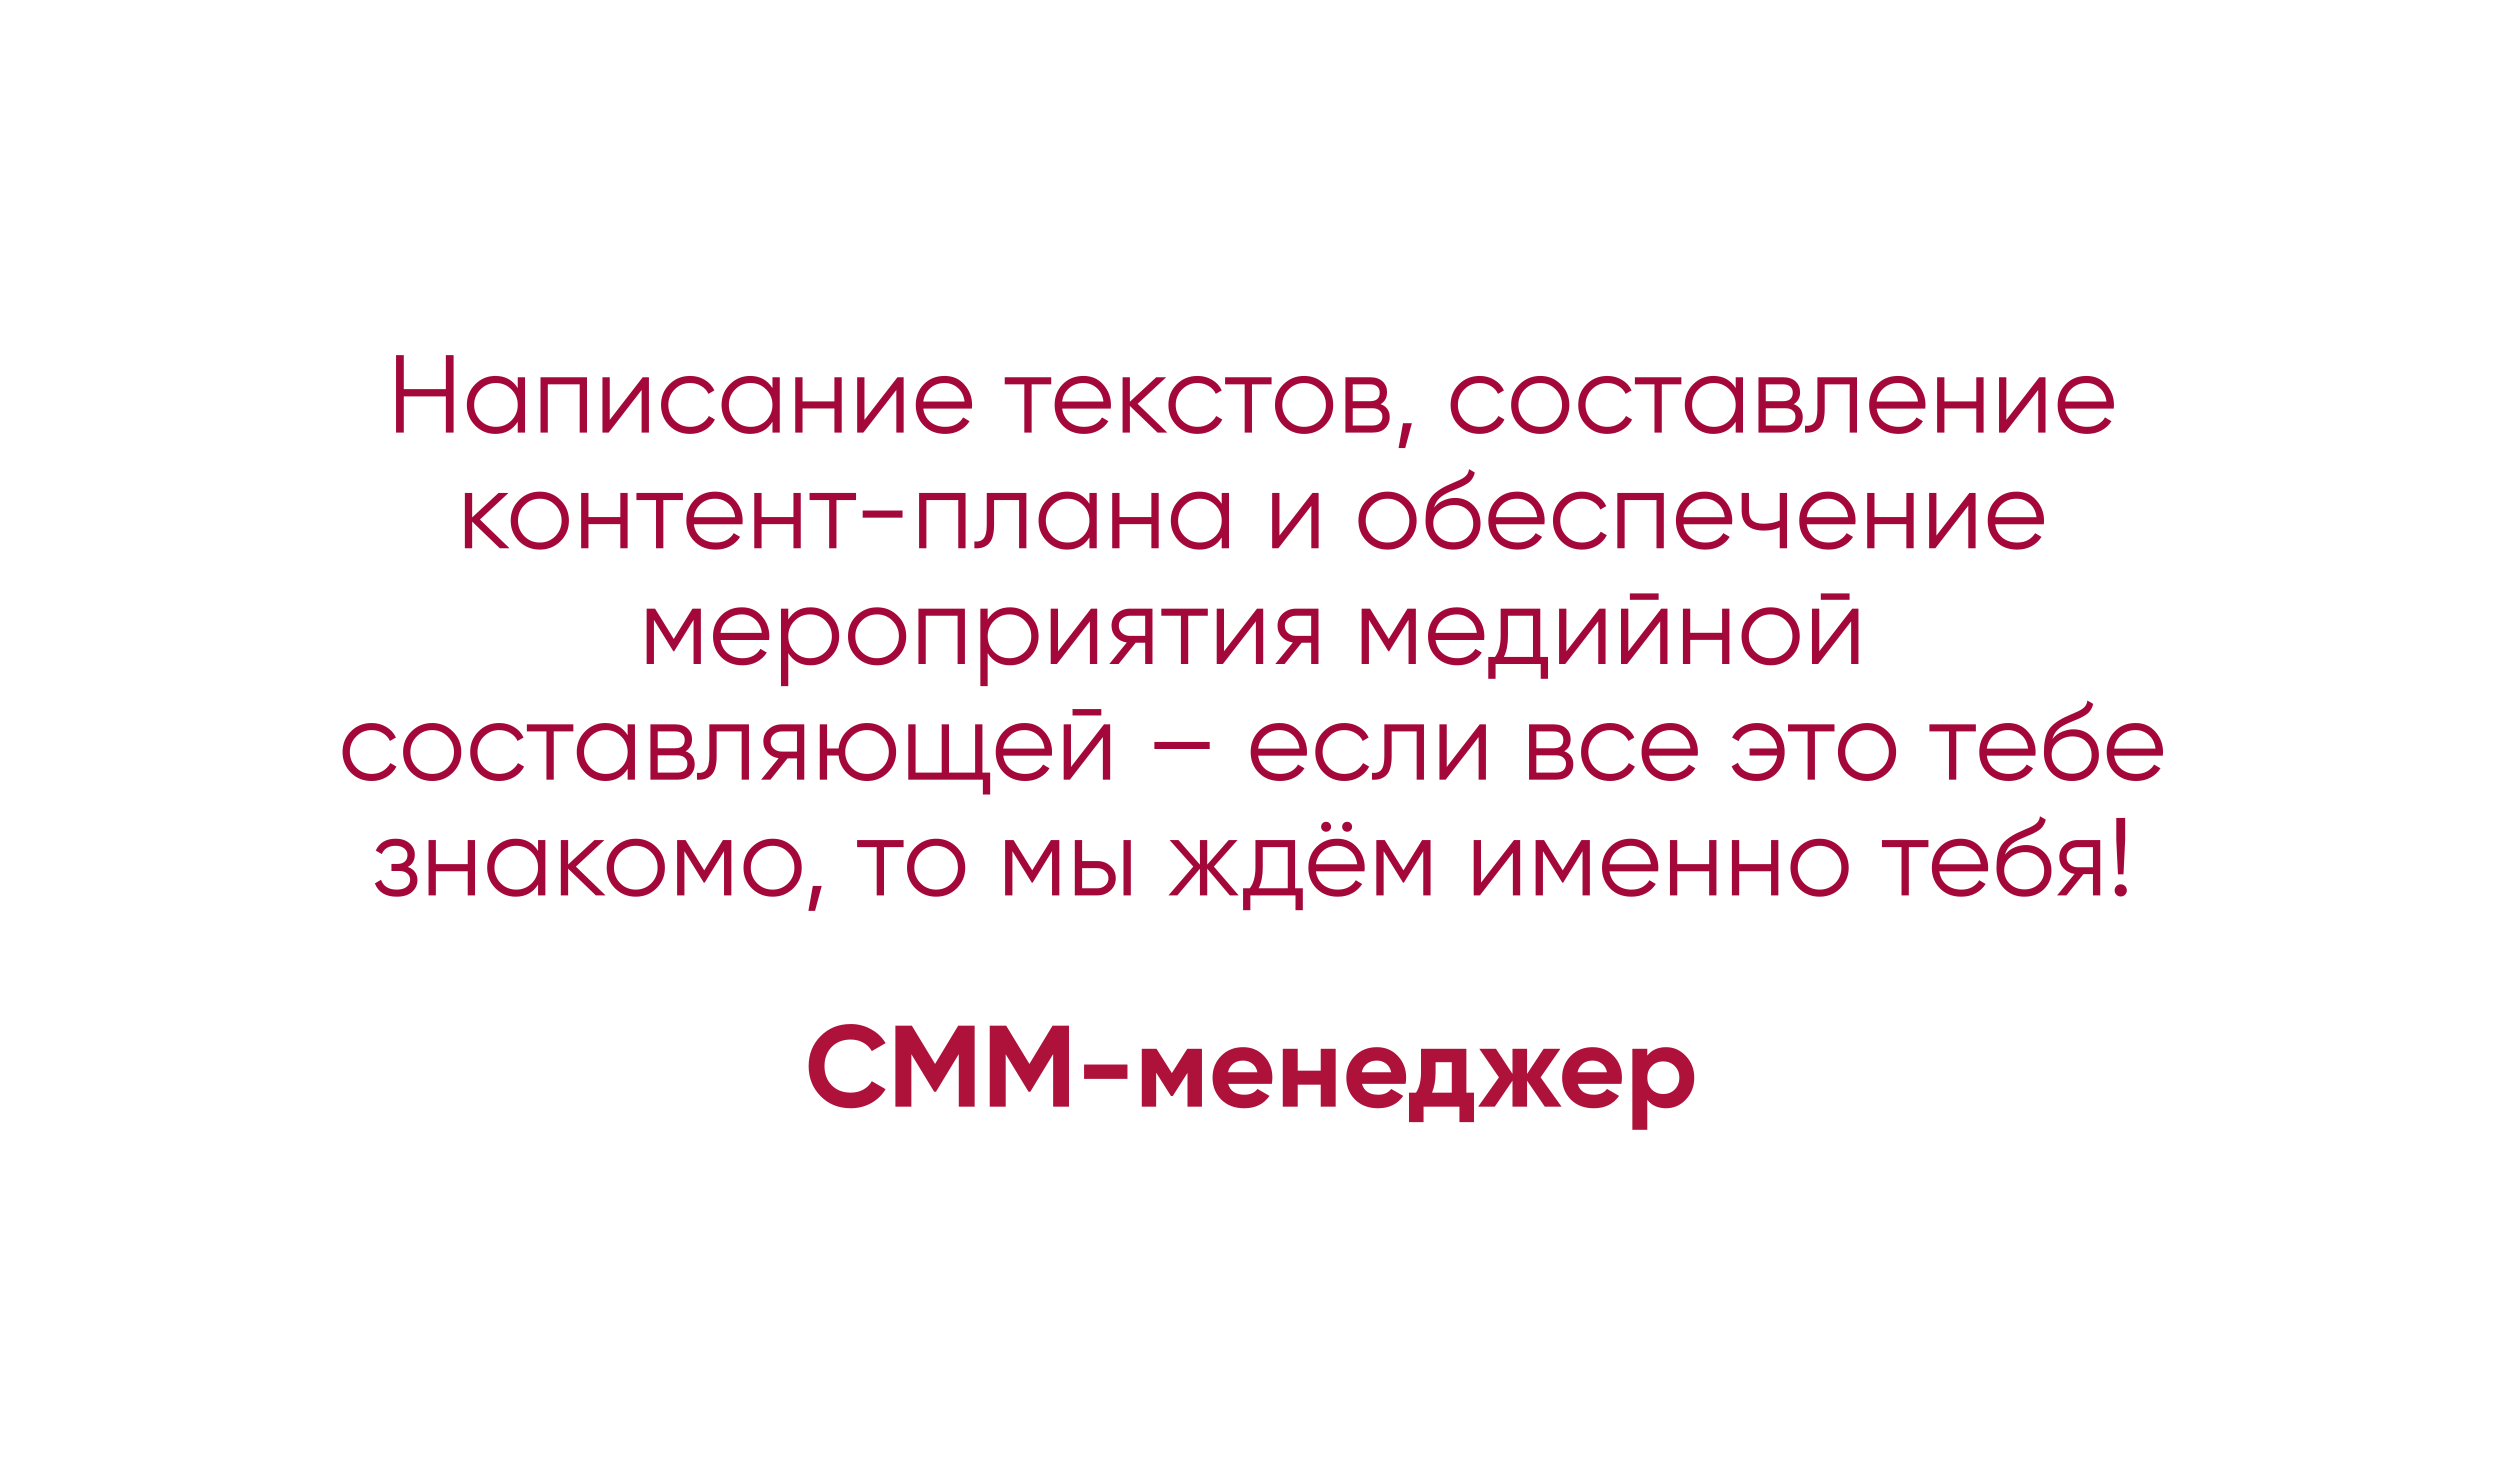 <?xml version="1.0" encoding="UTF-8"?> <svg xmlns="http://www.w3.org/2000/svg" width="497" height="294" viewBox="0 0 497 294" fill="none"><g filter="url(#filter0_dddddd_41_39)"><rect x="42" y="42" width="413" height="210" fill="white"></rect><rect x="42.5" y="42.5" width="412" height="209" stroke="white"></rect></g><path d="M169.131 220.322C166.708 220.322 164.707 219.517 163.128 217.907C161.549 216.297 160.759 214.311 160.759 211.95C160.759 209.573 161.549 207.588 163.128 205.993C164.707 204.383 166.708 203.578 169.131 203.578C170.588 203.578 171.929 203.923 173.156 204.613C174.398 205.288 175.364 206.208 176.054 207.373L173.317 208.96C172.918 208.239 172.351 207.68 171.615 207.281C170.879 206.867 170.051 206.66 169.131 206.66C167.567 206.66 166.302 207.151 165.336 208.132C164.385 209.113 163.91 210.386 163.91 211.95C163.91 213.499 164.385 214.764 165.336 215.745C166.302 216.726 167.567 217.217 169.131 217.217C170.051 217.217 170.879 217.018 171.615 216.619C172.366 216.205 172.934 215.645 173.317 214.94L176.054 216.527C175.364 217.692 174.406 218.62 173.179 219.31C171.952 219.985 170.603 220.322 169.131 220.322ZM193.759 203.9V220H190.608V209.558L186.077 217.033H185.709L181.178 209.581V220H178.004V203.9H181.27L185.893 211.513L190.493 203.9H193.759ZM212.514 203.9V220H209.363V209.558L204.832 217.033H204.464L199.933 209.581V220H196.759V203.9H200.025L204.648 211.513L209.248 203.9H212.514ZM215.514 214.48V211.628H224.139V214.48H215.514ZM238.948 208.5V220H236.073V213.284L233.152 217.884H232.784L229.84 213.238V220H226.988V208.5H229.909L232.968 213.33L236.027 208.5H238.948ZM244.162 215.469C244.561 216.91 245.642 217.631 247.405 217.631C248.54 217.631 249.398 217.248 249.981 216.481L252.373 217.861C251.238 219.502 249.567 220.322 247.359 220.322C245.458 220.322 243.932 219.747 242.782 218.597C241.632 217.447 241.057 215.998 241.057 214.25C241.057 212.517 241.624 211.076 242.759 209.926C243.894 208.761 245.35 208.178 247.129 208.178C248.816 208.178 250.203 208.761 251.292 209.926C252.396 211.091 252.948 212.533 252.948 214.25C252.948 214.633 252.91 215.04 252.833 215.469H244.162ZM244.116 213.169H249.981C249.812 212.387 249.46 211.804 248.923 211.421C248.402 211.038 247.804 210.846 247.129 210.846C246.332 210.846 245.672 211.053 245.151 211.467C244.63 211.866 244.285 212.433 244.116 213.169ZM262.563 208.5H265.53V220H262.563V215.63H257.986V220H255.019V208.5H257.986V212.847H262.563V208.5ZM270.756 215.469C271.154 216.91 272.235 217.631 273.999 217.631C275.133 217.631 275.992 217.248 276.575 216.481L278.967 217.861C277.832 219.502 276.161 220.322 273.953 220.322C272.051 220.322 270.526 219.747 269.376 218.597C268.226 217.447 267.651 215.998 267.651 214.25C267.651 212.517 268.218 211.076 269.353 209.926C270.487 208.761 271.944 208.178 273.723 208.178C275.409 208.178 276.797 208.761 277.886 209.926C278.99 211.091 279.542 212.533 279.542 214.25C279.542 214.633 279.503 215.04 279.427 215.469H270.756ZM270.71 213.169H276.575C276.406 212.387 276.053 211.804 275.517 211.421C274.995 211.038 274.397 210.846 273.723 210.846C272.925 210.846 272.266 211.053 271.745 211.467C271.223 211.866 270.878 212.433 270.71 213.169ZM291.514 217.217H293.032V223.082H290.134V220H283.004V223.082H280.106V217.217H281.509C282.168 216.236 282.498 214.879 282.498 213.146V208.5H291.514V217.217ZM284.683 217.217H288.616V211.168H285.396V213.146C285.396 214.771 285.158 216.128 284.683 217.217ZM310.435 220H307.1L303.581 214.848V220H300.683V214.848L297.164 220H293.852L297.992 214.181L294.082 208.5H297.394L300.683 213.491V208.5H303.581V213.491L306.87 208.5H310.205L306.272 214.181L310.435 220ZM313.656 215.469C314.055 216.91 315.136 217.631 316.899 217.631C318.034 217.631 318.892 217.248 319.475 216.481L321.867 217.861C320.732 219.502 319.061 220.322 316.853 220.322C314.952 220.322 313.426 219.747 312.276 218.597C311.126 217.447 310.551 215.998 310.551 214.25C310.551 212.517 311.118 211.076 312.253 209.926C313.388 208.761 314.844 208.178 316.623 208.178C318.31 208.178 319.697 208.761 320.786 209.926C321.89 211.091 322.442 212.533 322.442 214.25C322.442 214.633 322.404 215.04 322.327 215.469H313.656ZM313.61 213.169H319.475C319.306 212.387 318.954 211.804 318.417 211.421C317.896 211.038 317.298 210.846 316.623 210.846C315.826 210.846 315.166 211.053 314.645 211.467C314.124 211.866 313.779 212.433 313.61 213.169ZM331.206 208.178C332.755 208.178 334.074 208.768 335.162 209.949C336.266 211.114 336.818 212.548 336.818 214.25C336.818 215.952 336.266 217.393 335.162 218.574C334.074 219.739 332.755 220.322 331.206 220.322C329.596 220.322 328.354 219.762 327.48 218.643V224.6H324.513V208.5H327.48V209.857C328.354 208.738 329.596 208.178 331.206 208.178ZM328.377 216.596C328.975 217.194 329.734 217.493 330.654 217.493C331.574 217.493 332.333 217.194 332.931 216.596C333.545 215.983 333.851 215.201 333.851 214.25C333.851 213.299 333.545 212.525 332.931 211.927C332.333 211.314 331.574 211.007 330.654 211.007C329.734 211.007 328.975 211.314 328.377 211.927C327.779 212.525 327.48 213.299 327.48 214.25C327.48 215.201 327.779 215.983 328.377 216.596Z" fill="#AE1139"></path><path d="M88.635 70.6H90.175V86H88.635V78.806H80.275V86H78.735V70.6H80.275V77.354H88.635V70.6ZM102.928 75H104.38V86H102.928V83.844C101.916 85.457 100.434 86.264 98.484 86.264C96.914 86.264 95.572 85.707 94.458 84.592C93.358 83.477 92.808 82.113 92.808 80.5C92.808 78.887 93.358 77.523 94.458 76.408C95.572 75.293 96.914 74.736 98.484 74.736C100.434 74.736 101.916 75.543 102.928 77.156V75ZM95.514 83.602C96.35 84.438 97.376 84.856 98.594 84.856C99.811 84.856 100.838 84.438 101.674 83.602C102.51 82.751 102.928 81.717 102.928 80.5C102.928 79.283 102.51 78.256 101.674 77.42C100.838 76.569 99.811 76.144 98.594 76.144C97.376 76.144 96.35 76.569 95.514 77.42C94.678 78.256 94.26 79.283 94.26 80.5C94.26 81.717 94.678 82.751 95.514 83.602ZM116.694 75V86H115.242V76.408H108.906V86H107.454V75H116.694ZM127.773 75H129.005V86H127.553V77.53L120.997 86H119.765V75H121.217V83.47L127.773 75ZM137.201 86.264C135.544 86.264 134.165 85.714 133.065 84.614C131.965 83.499 131.415 82.128 131.415 80.5C131.415 78.872 131.965 77.508 133.065 76.408C134.165 75.293 135.544 74.736 137.201 74.736C138.286 74.736 139.262 75 140.127 75.528C140.992 76.041 141.623 76.738 142.019 77.618L140.831 78.3C140.538 77.64 140.061 77.119 139.401 76.738C138.756 76.342 138.022 76.144 137.201 76.144C135.984 76.144 134.957 76.569 134.121 77.42C133.285 78.256 132.867 79.283 132.867 80.5C132.867 81.717 133.285 82.751 134.121 83.602C134.957 84.438 135.984 84.856 137.201 84.856C138.022 84.856 138.756 84.665 139.401 84.284C140.046 83.888 140.552 83.36 140.919 82.7L142.129 83.404C141.674 84.284 141.007 84.981 140.127 85.494C139.247 86.007 138.272 86.264 137.201 86.264ZM153.566 75H155.018V86H153.566V83.844C152.554 85.457 151.073 86.264 149.122 86.264C147.553 86.264 146.211 85.707 145.096 84.592C143.996 83.477 143.446 82.113 143.446 80.5C143.446 78.887 143.996 77.523 145.096 76.408C146.211 75.293 147.553 74.736 149.122 74.736C151.073 74.736 152.554 75.543 153.566 77.156V75ZM146.152 83.602C146.988 84.438 148.015 84.856 149.232 84.856C150.45 84.856 151.476 84.438 152.312 83.602C153.148 82.751 153.566 81.717 153.566 80.5C153.566 79.283 153.148 78.256 152.312 77.42C151.476 76.569 150.45 76.144 149.232 76.144C148.015 76.144 146.988 76.569 146.152 77.42C145.316 78.256 144.898 79.283 144.898 80.5C144.898 81.717 145.316 82.751 146.152 83.602ZM165.881 75H167.333V86H165.881V81.204H159.545V86H158.093V75H159.545V79.796H165.881V75ZM178.411 75H179.643V86H178.191V77.53L171.635 86H170.403V75H171.855V83.47L178.411 75ZM187.796 74.736C189.424 74.736 190.736 75.315 191.734 76.474C192.746 77.618 193.252 78.975 193.252 80.544C193.252 80.705 193.237 80.933 193.208 81.226H183.55C183.696 82.341 184.166 83.228 184.958 83.888C185.764 84.533 186.754 84.856 187.928 84.856C188.764 84.856 189.482 84.687 190.084 84.35C190.7 83.998 191.162 83.543 191.47 82.986L192.746 83.734C192.262 84.511 191.602 85.127 190.766 85.582C189.93 86.037 188.976 86.264 187.906 86.264C186.175 86.264 184.767 85.721 183.682 84.636C182.596 83.551 182.054 82.172 182.054 80.5C182.054 78.857 182.589 77.486 183.66 76.386C184.73 75.286 186.109 74.736 187.796 74.736ZM187.796 76.144C186.652 76.144 185.691 76.489 184.914 77.178C184.151 77.853 183.696 78.733 183.55 79.818H191.756C191.609 78.659 191.162 77.757 190.414 77.112C189.666 76.467 188.793 76.144 187.796 76.144ZM208.981 75V76.408H205.087V86H203.635V76.408H199.741V75H208.981ZM215.403 74.736C217.031 74.736 218.344 75.315 219.341 76.474C220.353 77.618 220.859 78.975 220.859 80.544C220.859 80.705 220.845 80.933 220.815 81.226H211.157C211.304 82.341 211.773 83.228 212.565 83.888C213.372 84.533 214.362 84.856 215.535 84.856C216.371 84.856 217.09 84.687 217.691 84.35C218.307 83.998 218.769 83.543 219.077 82.986L220.353 83.734C219.869 84.511 219.209 85.127 218.373 85.582C217.537 86.037 216.584 86.264 215.513 86.264C213.783 86.264 212.375 85.721 211.289 84.636C210.204 83.551 209.661 82.172 209.661 80.5C209.661 78.857 210.197 77.486 211.267 76.386C212.338 75.286 213.717 74.736 215.403 74.736ZM215.403 76.144C214.259 76.144 213.299 76.489 212.521 77.178C211.759 77.853 211.304 78.733 211.157 79.818H219.363C219.217 78.659 218.769 77.757 218.021 77.112C217.273 76.467 216.401 76.144 215.403 76.144ZM232.057 86H230.121L224.621 80.698V86H223.169V75H224.621V79.862L229.857 75H231.837L226.161 80.28L232.057 86ZM238.07 86.264C236.413 86.264 235.034 85.714 233.934 84.614C232.834 83.499 232.284 82.128 232.284 80.5C232.284 78.872 232.834 77.508 233.934 76.408C235.034 75.293 236.413 74.736 238.07 74.736C239.156 74.736 240.131 75 240.996 75.528C241.862 76.041 242.492 76.738 242.888 77.618L241.7 78.3C241.407 77.64 240.93 77.119 240.27 76.738C239.625 76.342 238.892 76.144 238.07 76.144C236.853 76.144 235.826 76.569 234.99 77.42C234.154 78.256 233.736 79.283 233.736 80.5C233.736 81.717 234.154 82.751 234.99 83.602C235.826 84.438 236.853 84.856 238.07 84.856C238.892 84.856 239.625 84.665 240.27 84.284C240.916 83.888 241.422 83.36 241.788 82.7L242.998 83.404C242.544 84.284 241.876 84.981 240.996 85.494C240.116 86.007 239.141 86.264 238.07 86.264ZM252.788 75V76.408H248.894V86H247.442V76.408H243.548V75H252.788ZM263.346 84.614C262.231 85.714 260.867 86.264 259.254 86.264C257.641 86.264 256.269 85.714 255.14 84.614C254.025 83.499 253.468 82.128 253.468 80.5C253.468 78.872 254.025 77.508 255.14 76.408C256.269 75.293 257.641 74.736 259.254 74.736C260.867 74.736 262.231 75.293 263.346 76.408C264.475 77.508 265.04 78.872 265.04 80.5C265.04 82.128 264.475 83.499 263.346 84.614ZM256.174 83.602C257.01 84.438 258.037 84.856 259.254 84.856C260.471 84.856 261.498 84.438 262.334 83.602C263.17 82.751 263.588 81.717 263.588 80.5C263.588 79.283 263.17 78.256 262.334 77.42C261.498 76.569 260.471 76.144 259.254 76.144C258.037 76.144 257.01 76.569 256.174 77.42C255.338 78.256 254.92 79.283 254.92 80.5C254.92 81.717 255.338 82.751 256.174 83.602ZM274.466 80.346C275.668 80.786 276.27 81.644 276.27 82.92C276.27 83.815 275.969 84.555 275.368 85.142C274.781 85.714 273.93 86 272.816 86H267.47V75H272.376C273.446 75 274.275 75.279 274.862 75.836C275.448 76.379 275.742 77.083 275.742 77.948C275.742 79.048 275.316 79.847 274.466 80.346ZM272.376 76.408H268.922V79.752H272.376C273.652 79.752 274.29 79.18 274.29 78.036C274.29 77.523 274.121 77.127 273.784 76.848C273.461 76.555 272.992 76.408 272.376 76.408ZM272.816 84.592C273.461 84.592 273.952 84.438 274.29 84.13C274.642 83.822 274.818 83.389 274.818 82.832C274.818 82.319 274.642 81.915 274.29 81.622C273.952 81.314 273.461 81.16 272.816 81.16H268.922V84.592H272.816ZM280.675 84.13L279.355 89.08H278.035L278.915 84.13H280.675ZM294.166 86.264C292.509 86.264 291.13 85.714 290.03 84.614C288.93 83.499 288.38 82.128 288.38 80.5C288.38 78.872 288.93 77.508 290.03 76.408C291.13 75.293 292.509 74.736 294.166 74.736C295.251 74.736 296.227 75 297.092 75.528C297.957 76.041 298.588 76.738 298.984 77.618L297.796 78.3C297.503 77.64 297.026 77.119 296.366 76.738C295.721 76.342 294.987 76.144 294.166 76.144C292.949 76.144 291.922 76.569 291.086 77.42C290.25 78.256 289.832 79.283 289.832 80.5C289.832 81.717 290.25 82.751 291.086 83.602C291.922 84.438 292.949 84.856 294.166 84.856C294.987 84.856 295.721 84.665 296.366 84.284C297.011 83.888 297.517 83.36 297.884 82.7L299.094 83.404C298.639 84.284 297.972 84.981 297.092 85.494C296.212 86.007 295.237 86.264 294.166 86.264ZM310.289 84.614C309.175 85.714 307.811 86.264 306.197 86.264C304.584 86.264 303.213 85.714 302.083 84.614C300.969 83.499 300.411 82.128 300.411 80.5C300.411 78.872 300.969 77.508 302.083 76.408C303.213 75.293 304.584 74.736 306.197 74.736C307.811 74.736 309.175 75.293 310.289 76.408C311.419 77.508 311.983 78.872 311.983 80.5C311.983 82.128 311.419 83.499 310.289 84.614ZM303.117 83.602C303.953 84.438 304.98 84.856 306.197 84.856C307.415 84.856 308.441 84.438 309.277 83.602C310.113 82.751 310.531 81.717 310.531 80.5C310.531 79.283 310.113 78.256 309.277 77.42C308.441 76.569 307.415 76.144 306.197 76.144C304.98 76.144 303.953 76.569 303.117 77.42C302.281 78.256 301.863 79.283 301.863 80.5C301.863 81.717 302.281 82.751 303.117 83.602ZM319.539 86.264C317.882 86.264 316.503 85.714 315.403 84.614C314.303 83.499 313.753 82.128 313.753 80.5C313.753 78.872 314.303 77.508 315.403 76.408C316.503 75.293 317.882 74.736 319.539 74.736C320.624 74.736 321.6 75 322.465 75.528C323.33 76.041 323.961 76.738 324.357 77.618L323.169 78.3C322.876 77.64 322.399 77.119 321.739 76.738C321.094 76.342 320.36 76.144 319.539 76.144C318.322 76.144 317.295 76.569 316.459 77.42C315.623 78.256 315.205 79.283 315.205 80.5C315.205 81.717 315.623 82.751 316.459 83.602C317.295 84.438 318.322 84.856 319.539 84.856C320.36 84.856 321.094 84.665 321.739 84.284C322.384 83.888 322.89 83.36 323.257 82.7L324.467 83.404C324.012 84.284 323.345 84.981 322.465 85.494C321.585 86.007 320.61 86.264 319.539 86.264ZM334.257 75V76.408H330.363V86H328.911V76.408H325.017V75H334.257ZM345.057 75H346.509V86H345.057V83.844C344.045 85.457 342.563 86.264 340.613 86.264C339.043 86.264 337.701 85.707 336.587 84.592C335.487 83.477 334.937 82.113 334.937 80.5C334.937 78.887 335.487 77.523 336.587 76.408C337.701 75.293 339.043 74.736 340.613 74.736C342.563 74.736 344.045 75.543 345.057 77.156V75ZM337.643 83.602C338.479 84.438 339.505 84.856 340.723 84.856C341.94 84.856 342.967 84.438 343.803 83.602C344.639 82.751 345.057 81.717 345.057 80.5C345.057 79.283 344.639 78.256 343.803 77.42C342.967 76.569 341.94 76.144 340.723 76.144C339.505 76.144 338.479 76.569 337.643 77.42C336.807 78.256 336.389 79.283 336.389 80.5C336.389 81.717 336.807 82.751 337.643 83.602ZM356.579 80.346C357.782 80.786 358.383 81.644 358.383 82.92C358.383 83.815 358.082 84.555 357.481 85.142C356.894 85.714 356.044 86 354.929 86H349.583V75H354.489C355.56 75 356.388 75.279 356.975 75.836C357.562 76.379 357.855 77.083 357.855 77.948C357.855 79.048 357.43 79.847 356.579 80.346ZM354.489 76.408H351.035V79.752H354.489C355.765 79.752 356.403 79.18 356.403 78.036C356.403 77.523 356.234 77.127 355.897 76.848C355.574 76.555 355.105 76.408 354.489 76.408ZM354.929 84.592C355.574 84.592 356.066 84.438 356.403 84.13C356.755 83.822 356.931 83.389 356.931 82.832C356.931 82.319 356.755 81.915 356.403 81.622C356.066 81.314 355.574 81.16 354.929 81.16H351.035V84.592H354.929ZM369.173 75V86H367.721V76.408H362.749V81.314C362.749 83.147 362.397 84.409 361.693 85.098C361.004 85.787 360.051 86.088 358.833 86V84.636C359.669 84.724 360.285 84.526 360.681 84.042C361.092 83.558 361.297 82.649 361.297 81.314V75H369.173ZM377.331 74.736C378.959 74.736 380.272 75.315 381.269 76.474C382.281 77.618 382.787 78.975 382.787 80.544C382.787 80.705 382.772 80.933 382.743 81.226H373.085C373.232 82.341 373.701 83.228 374.493 83.888C375.3 84.533 376.29 84.856 377.463 84.856C378.299 84.856 379.018 84.687 379.619 84.35C380.235 83.998 380.697 83.543 381.005 82.986L382.281 83.734C381.797 84.511 381.137 85.127 380.301 85.582C379.465 86.037 378.512 86.264 377.441 86.264C375.71 86.264 374.302 85.721 373.217 84.636C372.132 83.551 371.589 82.172 371.589 80.5C371.589 78.857 372.124 77.486 373.195 76.386C374.266 75.286 375.644 74.736 377.331 74.736ZM377.331 76.144C376.187 76.144 375.226 76.489 374.449 77.178C373.686 77.853 373.232 78.733 373.085 79.818H381.291C381.144 78.659 380.697 77.757 379.949 77.112C379.201 76.467 378.328 76.144 377.331 76.144ZM392.885 75H394.337V86H392.885V81.204H386.549V86H385.097V75H386.549V79.796H392.885V75ZM405.415 75H406.647V86H405.195V77.53L398.639 86H397.407V75H398.859V83.47L405.415 75ZM414.8 74.736C416.428 74.736 417.74 75.315 418.738 76.474C419.75 77.618 420.256 78.975 420.256 80.544C420.256 80.705 420.241 80.933 420.212 81.226H410.554C410.7 82.341 411.17 83.228 411.962 83.888C412.768 84.533 413.758 84.856 414.932 84.856C415.768 84.856 416.486 84.687 417.088 84.35C417.704 83.998 418.166 83.543 418.474 82.986L419.75 83.734C419.266 84.511 418.606 85.127 417.77 85.582C416.934 86.037 415.98 86.264 414.91 86.264C413.179 86.264 411.771 85.721 410.686 84.636C409.6 83.551 409.058 82.172 409.058 80.5C409.058 78.857 409.593 77.486 410.664 76.386C411.734 75.286 413.113 74.736 414.8 74.736ZM414.8 76.144C413.656 76.144 412.695 76.489 411.918 77.178C411.155 77.853 410.7 78.733 410.554 79.818H418.76C418.613 78.659 418.166 77.757 417.418 77.112C416.67 76.467 415.797 76.144 414.8 76.144ZM101.303 109H99.367L93.867 103.698V109H92.415V98H93.867V102.862L99.103 98H101.083L95.407 103.28L101.303 109ZM111.408 107.614C110.294 108.714 108.93 109.264 107.316 109.264C105.703 109.264 104.332 108.714 103.202 107.614C102.088 106.499 101.53 105.128 101.53 103.5C101.53 101.872 102.088 100.508 103.202 99.408C104.332 98.293 105.703 97.736 107.316 97.736C108.93 97.736 110.294 98.293 111.408 99.408C112.538 100.508 113.102 101.872 113.102 103.5C113.102 105.128 112.538 106.499 111.408 107.614ZM104.236 106.602C105.072 107.438 106.099 107.856 107.316 107.856C108.534 107.856 109.56 107.438 110.396 106.602C111.232 105.751 111.65 104.717 111.65 103.5C111.65 102.283 111.232 101.256 110.396 100.42C109.56 99.569 108.534 99.144 107.316 99.144C106.099 99.144 105.072 99.569 104.236 100.42C103.4 101.256 102.982 102.283 102.982 103.5C102.982 104.717 103.4 105.751 104.236 106.602ZM123.32 98H124.772V109H123.32V104.204H116.984V109H115.532V98H116.984V102.796H123.32V98ZM135.763 98V99.408H131.869V109H130.417V99.408H126.523V98H135.763ZM142.185 97.736C143.813 97.736 145.125 98.315 146.123 99.474C147.135 100.618 147.641 101.975 147.641 103.544C147.641 103.705 147.626 103.933 147.597 104.226H137.939C138.085 105.341 138.555 106.228 139.347 106.888C140.153 107.533 141.143 107.856 142.317 107.856C143.153 107.856 143.871 107.687 144.473 107.35C145.089 106.998 145.551 106.543 145.859 105.986L147.135 106.734C146.651 107.511 145.991 108.127 145.155 108.582C144.319 109.037 143.365 109.264 142.295 109.264C140.564 109.264 139.156 108.721 138.071 107.636C136.985 106.551 136.443 105.172 136.443 103.5C136.443 101.857 136.978 100.486 138.049 99.386C139.119 98.286 140.498 97.736 142.185 97.736ZM142.185 99.144C141.041 99.144 140.08 99.489 139.303 100.178C138.54 100.853 138.085 101.733 137.939 102.818H146.145C145.998 101.659 145.551 100.757 144.803 100.112C144.055 99.467 143.182 99.144 142.185 99.144ZM157.738 98H159.19V109H157.738V104.204H151.402V109H149.95V98H151.402V102.796H157.738V98ZM170.181 98V99.408H166.287V109H164.835V99.408H160.941V98H170.181ZM171.504 102.906V101.498H179.424V102.906H171.504ZM191.954 98V109H190.502V99.408H184.166V109H182.714V98H191.954ZM204.044 98V109H202.592V99.408H197.62V104.314C197.62 106.147 197.268 107.409 196.564 108.098C195.875 108.787 194.922 109.088 193.704 109V107.636C194.54 107.724 195.156 107.526 195.552 107.042C195.963 106.558 196.168 105.649 196.168 104.314V98H204.044ZM216.58 98H218.032V109H216.58V106.844C215.568 108.457 214.087 109.264 212.136 109.264C210.567 109.264 209.225 108.707 208.11 107.592C207.01 106.477 206.46 105.113 206.46 103.5C206.46 101.887 207.01 100.523 208.11 99.408C209.225 98.293 210.567 97.736 212.136 97.736C214.087 97.736 215.568 98.543 216.58 100.156V98ZM209.166 106.602C210.002 107.438 211.029 107.856 212.246 107.856C213.463 107.856 214.49 107.438 215.326 106.602C216.162 105.751 216.58 104.717 216.58 103.5C216.58 102.283 216.162 101.256 215.326 100.42C214.49 99.569 213.463 99.144 212.246 99.144C211.029 99.144 210.002 99.569 209.166 100.42C208.33 101.256 207.912 102.283 207.912 103.5C207.912 104.717 208.33 105.751 209.166 106.602ZM228.894 98H230.346V109H228.894V104.204H222.558V109H221.106V98H222.558V102.796H228.894V98ZM242.877 98H244.329V109H242.877V106.844C241.865 108.457 240.384 109.264 238.433 109.264C236.864 109.264 235.522 108.707 234.407 107.592C233.307 106.477 232.757 105.113 232.757 103.5C232.757 101.887 233.307 100.523 234.407 99.408C235.522 98.293 236.864 97.736 238.433 97.736C240.384 97.736 241.865 98.543 242.877 100.156V98ZM235.463 106.602C236.299 107.438 237.326 107.856 238.543 107.856C239.76 107.856 240.787 107.438 241.623 106.602C242.459 105.751 242.877 104.717 242.877 103.5C242.877 102.283 242.459 101.256 241.623 100.42C240.787 99.569 239.76 99.144 238.543 99.144C237.326 99.144 236.299 99.569 235.463 100.42C234.627 101.256 234.209 102.283 234.209 103.5C234.209 104.717 234.627 105.751 235.463 106.602ZM260.911 98H262.143V109H260.691V100.53L254.135 109H252.903V98H254.355V106.47L260.911 98ZM279.932 107.614C278.817 108.714 277.453 109.264 275.84 109.264C274.226 109.264 272.855 108.714 271.726 107.614C270.611 106.499 270.054 105.128 270.054 103.5C270.054 101.872 270.611 100.508 271.726 99.408C272.855 98.293 274.226 97.736 275.84 97.736C277.453 97.736 278.817 98.293 279.932 99.408C281.061 100.508 281.626 101.872 281.626 103.5C281.626 105.128 281.061 106.499 279.932 107.614ZM272.76 106.602C273.596 107.438 274.622 107.856 275.84 107.856C277.057 107.856 278.084 107.438 278.92 106.602C279.756 105.751 280.174 104.717 280.174 103.5C280.174 102.283 279.756 101.256 278.92 100.42C278.084 99.569 277.057 99.144 275.84 99.144C274.622 99.144 273.596 99.569 272.76 100.42C271.924 101.256 271.506 102.283 271.506 103.5C271.506 104.717 271.924 105.751 272.76 106.602ZM288.94 109.264C287.356 109.264 286.036 108.743 284.98 107.702C283.924 106.646 283.396 105.282 283.396 103.61C283.396 101.733 283.674 100.295 284.232 99.298C284.789 98.286 285.918 97.369 287.62 96.548C287.942 96.387 288.368 96.196 288.896 95.976C289.438 95.756 289.842 95.58 290.106 95.448C290.384 95.316 290.685 95.147 291.008 94.942C291.33 94.722 291.572 94.48 291.734 94.216C291.895 93.952 291.998 93.637 292.042 93.27L293.186 93.93C293.127 94.282 293.01 94.612 292.834 94.92C292.658 95.228 292.474 95.477 292.284 95.668C292.108 95.859 291.822 96.071 291.426 96.306C291.044 96.526 290.744 96.687 290.524 96.79C290.318 96.878 289.952 97.032 289.424 97.252C288.91 97.472 288.566 97.619 288.39 97.692C287.363 98.132 286.608 98.594 286.124 99.078C285.64 99.547 285.295 100.163 285.09 100.926C285.588 100.266 286.219 99.782 286.982 99.474C287.759 99.151 288.514 98.99 289.248 98.99C290.714 98.99 291.924 99.474 292.878 100.442C293.846 101.395 294.33 102.62 294.33 104.116C294.33 105.597 293.816 106.829 292.79 107.812C291.778 108.78 290.494 109.264 288.94 109.264ZM288.94 107.812C290.084 107.812 291.022 107.467 291.756 106.778C292.504 106.074 292.878 105.187 292.878 104.116C292.878 103.031 292.526 102.143 291.822 101.454C291.132 100.75 290.208 100.398 289.05 100.398C288.008 100.398 287.062 100.728 286.212 101.388C285.361 102.033 284.936 102.899 284.936 103.984C284.936 105.099 285.317 106.015 286.08 106.734C286.857 107.453 287.81 107.812 288.94 107.812ZM301.62 97.736C303.248 97.736 304.561 98.315 305.558 99.474C306.57 100.618 307.076 101.975 307.076 103.544C307.076 103.705 307.061 103.933 307.032 104.226H297.374C297.521 105.341 297.99 106.228 298.782 106.888C299.589 107.533 300.579 107.856 301.752 107.856C302.588 107.856 303.307 107.687 303.908 107.35C304.524 106.998 304.986 106.543 305.294 105.986L306.57 106.734C306.086 107.511 305.426 108.127 304.59 108.582C303.754 109.037 302.801 109.264 301.73 109.264C299.999 109.264 298.591 108.721 297.506 107.636C296.421 106.551 295.878 105.172 295.878 103.5C295.878 101.857 296.413 100.486 297.484 99.386C298.555 98.286 299.933 97.736 301.62 97.736ZM301.62 99.144C300.476 99.144 299.515 99.489 298.738 100.178C297.975 100.853 297.521 101.733 297.374 102.818H305.58C305.433 101.659 304.986 100.757 304.238 100.112C303.49 99.467 302.617 99.144 301.62 99.144ZM314.512 109.264C312.854 109.264 311.476 108.714 310.376 107.614C309.276 106.499 308.726 105.128 308.726 103.5C308.726 101.872 309.276 100.508 310.376 99.408C311.476 98.293 312.854 97.736 314.512 97.736C315.597 97.736 316.572 98 317.438 98.528C318.303 99.041 318.934 99.738 319.33 100.618L318.142 101.3C317.848 100.64 317.372 100.119 316.712 99.738C316.066 99.342 315.333 99.144 314.512 99.144C313.294 99.144 312.268 99.569 311.432 100.42C310.596 101.256 310.178 102.283 310.178 103.5C310.178 104.717 310.596 105.751 311.432 106.602C312.268 107.438 313.294 107.856 314.512 107.856C315.333 107.856 316.066 107.665 316.712 107.284C317.357 106.888 317.863 106.36 318.23 105.7L319.44 106.404C318.985 107.284 318.318 107.981 317.438 108.494C316.558 109.007 315.582 109.264 314.512 109.264ZM330.764 98V109H329.312V99.408H322.976V109H321.524V98H330.764ZM338.917 97.736C340.545 97.736 341.858 98.315 342.855 99.474C343.867 100.618 344.373 101.975 344.373 103.544C344.373 103.705 344.358 103.933 344.329 104.226H334.671C334.818 105.341 335.287 106.228 336.079 106.888C336.886 107.533 337.876 107.856 339.049 107.856C339.885 107.856 340.604 107.687 341.205 107.35C341.821 106.998 342.283 106.543 342.591 105.986L343.867 106.734C343.383 107.511 342.723 108.127 341.887 108.582C341.051 109.037 340.098 109.264 339.027 109.264C337.296 109.264 335.888 108.721 334.803 107.636C333.718 106.551 333.175 105.172 333.175 103.5C333.175 101.857 333.71 100.486 334.781 99.386C335.852 98.286 337.23 97.736 338.917 97.736ZM338.917 99.144C337.773 99.144 336.812 99.489 336.035 100.178C335.272 100.853 334.818 101.733 334.671 102.818H342.877C342.73 101.659 342.283 100.757 341.535 100.112C340.787 99.467 339.914 99.144 338.917 99.144ZM353.811 98H355.263V109H353.811V104.82C352.96 105.26 351.911 105.48 350.665 105.48C349.227 105.48 348.127 105.15 347.365 104.49C346.617 103.815 346.243 102.825 346.243 101.52V98H347.695V101.52C347.695 102.444 347.937 103.111 348.421 103.522C348.905 103.918 349.638 104.116 350.621 104.116C351.765 104.116 352.828 103.903 353.811 103.478V98ZM363.431 97.736C365.059 97.736 366.371 98.315 367.369 99.474C368.381 100.618 368.887 101.975 368.887 103.544C368.887 103.705 368.872 103.933 368.843 104.226H359.185C359.331 105.341 359.801 106.228 360.593 106.888C361.399 107.533 362.389 107.856 363.563 107.856C364.399 107.856 365.117 107.687 365.719 107.35C366.335 106.998 366.797 106.543 367.105 105.986L368.381 106.734C367.897 107.511 367.237 108.127 366.401 108.582C365.565 109.037 364.611 109.264 363.541 109.264C361.81 109.264 360.402 108.721 359.317 107.636C358.231 106.551 357.689 105.172 357.689 103.5C357.689 101.857 358.224 100.486 359.295 99.386C360.365 98.286 361.744 97.736 363.431 97.736ZM363.431 99.144C362.287 99.144 361.326 99.489 360.549 100.178C359.786 100.853 359.331 101.733 359.185 102.818H367.391C367.244 101.659 366.797 100.757 366.049 100.112C365.301 99.467 364.428 99.144 363.431 99.144ZM378.984 98H380.436V109H378.984V104.204H372.648V109H371.196V98H372.648V102.796H378.984V98ZM391.515 98H392.747V109H391.295V100.53L384.739 109H383.507V98H384.959V106.47L391.515 98ZM400.899 97.736C402.527 97.736 403.84 98.315 404.837 99.474C405.849 100.618 406.355 101.975 406.355 103.544C406.355 103.705 406.341 103.933 406.311 104.226H396.653C396.8 105.341 397.269 106.228 398.061 106.888C398.868 107.533 399.858 107.856 401.031 107.856C401.867 107.856 402.586 107.687 403.187 107.35C403.803 106.998 404.265 106.543 404.573 105.986L405.849 106.734C405.365 107.511 404.705 108.127 403.869 108.582C403.033 109.037 402.08 109.264 401.009 109.264C399.279 109.264 397.871 108.721 396.785 107.636C395.7 106.551 395.157 105.172 395.157 103.5C395.157 101.857 395.693 100.486 396.763 99.386C397.834 98.286 399.213 97.736 400.899 97.736ZM400.899 99.144C399.755 99.144 398.795 99.489 398.017 100.178C397.255 100.853 396.8 101.733 396.653 102.818H404.859C404.713 101.659 404.265 100.757 403.517 100.112C402.769 99.467 401.897 99.144 400.899 99.144ZM139.332 121V132H137.88V123.222L134.03 129.47H133.854L130.004 123.222V132H128.552V121H130.224L133.942 127.028L137.66 121H139.332ZM147.491 120.736C149.119 120.736 150.432 121.315 151.429 122.474C152.441 123.618 152.947 124.975 152.947 126.544C152.947 126.705 152.932 126.933 152.903 127.226H143.245C143.392 128.341 143.861 129.228 144.653 129.888C145.46 130.533 146.45 130.856 147.623 130.856C148.459 130.856 149.178 130.687 149.779 130.35C150.395 129.998 150.857 129.543 151.165 128.986L152.441 129.734C151.957 130.511 151.297 131.127 150.461 131.582C149.625 132.037 148.672 132.264 147.601 132.264C145.87 132.264 144.462 131.721 143.377 130.636C142.292 129.551 141.749 128.172 141.749 126.5C141.749 124.857 142.284 123.486 143.355 122.386C144.426 121.286 145.804 120.736 147.491 120.736ZM147.491 122.144C146.347 122.144 145.386 122.489 144.609 123.178C143.846 123.853 143.392 124.733 143.245 125.818H151.451C151.304 124.659 150.857 123.757 150.109 123.112C149.361 122.467 148.488 122.144 147.491 122.144ZM161.153 120.736C162.722 120.736 164.057 121.293 165.157 122.408C166.271 123.523 166.829 124.887 166.829 126.5C166.829 128.113 166.271 129.477 165.157 130.592C164.057 131.707 162.722 132.264 161.153 132.264C159.202 132.264 157.721 131.457 156.709 129.844V136.4H155.257V121H156.709V123.156C157.721 121.543 159.202 120.736 161.153 120.736ZM157.963 129.602C158.799 130.438 159.825 130.856 161.043 130.856C162.26 130.856 163.287 130.438 164.123 129.602C164.959 128.751 165.377 127.717 165.377 126.5C165.377 125.283 164.959 124.256 164.123 123.42C163.287 122.569 162.26 122.144 161.043 122.144C159.825 122.144 158.799 122.569 157.963 123.42C157.127 124.256 156.709 125.283 156.709 126.5C156.709 127.717 157.127 128.751 157.963 129.602ZM178.461 130.614C177.346 131.714 175.982 132.264 174.369 132.264C172.756 132.264 171.384 131.714 170.255 130.614C169.14 129.499 168.583 128.128 168.583 126.5C168.583 124.872 169.14 123.508 170.255 122.408C171.384 121.293 172.756 120.736 174.369 120.736C175.982 120.736 177.346 121.293 178.461 122.408C179.59 123.508 180.155 124.872 180.155 126.5C180.155 128.128 179.59 129.499 178.461 130.614ZM171.289 129.602C172.125 130.438 173.152 130.856 174.369 130.856C175.586 130.856 176.613 130.438 177.449 129.602C178.285 128.751 178.703 127.717 178.703 126.5C178.703 125.283 178.285 124.256 177.449 123.42C176.613 122.569 175.586 122.144 174.369 122.144C173.152 122.144 172.125 122.569 171.289 123.42C170.453 124.256 170.035 125.283 170.035 126.5C170.035 127.717 170.453 128.751 171.289 129.602ZM191.825 121V132H190.373V122.408H184.037V132H182.585V121H191.825ZM200.791 120.736C202.361 120.736 203.695 121.293 204.795 122.408C205.91 123.523 206.467 124.887 206.467 126.5C206.467 128.113 205.91 129.477 204.795 130.592C203.695 131.707 202.361 132.264 200.791 132.264C198.841 132.264 197.359 131.457 196.347 129.844V136.4H194.895V121H196.347V123.156C197.359 121.543 198.841 120.736 200.791 120.736ZM197.601 129.602C198.437 130.438 199.464 130.856 200.681 130.856C201.899 130.856 202.925 130.438 203.761 129.602C204.597 128.751 205.015 127.717 205.015 126.5C205.015 125.283 204.597 124.256 203.761 123.42C202.925 122.569 201.899 122.144 200.681 122.144C199.464 122.144 198.437 122.569 197.601 123.42C196.765 124.256 196.347 125.283 196.347 126.5C196.347 127.717 196.765 128.751 197.601 129.602ZM216.89 121H218.122V132H216.67V123.53L210.114 132H208.882V121H210.334V129.47L216.89 121ZM229.112 121V132H227.66V127.776H225.768L222.38 132H220.532L224.008 127.732C223.128 127.6 222.402 127.233 221.83 126.632C221.258 126.031 220.972 125.29 220.972 124.41C220.972 123.413 221.324 122.599 222.028 121.968C222.747 121.323 223.62 121 224.646 121H229.112ZM224.646 126.412H227.66V122.408H224.646C224.03 122.408 223.502 122.591 223.062 122.958C222.637 123.325 222.424 123.809 222.424 124.41C222.424 125.011 222.637 125.495 223.062 125.862C223.502 126.229 224.03 126.412 224.646 126.412ZM240.112 121V122.408H236.218V132H234.766V122.408H230.872V121H240.112ZM249.89 121H251.122V132H249.67V123.53L243.114 132H241.882V121H243.334V129.47L249.89 121ZM262.112 121V132H260.66V127.776H258.768L255.38 132H253.532L257.008 127.732C256.128 127.6 255.402 127.233 254.83 126.632C254.258 126.031 253.972 125.29 253.972 124.41C253.972 123.413 254.324 122.599 255.028 121.968C255.747 121.323 256.62 121 257.646 121H262.112ZM257.646 126.412H260.66V122.408H257.646C257.03 122.408 256.502 122.591 256.062 122.958C255.637 123.325 255.424 123.809 255.424 124.41C255.424 125.011 255.637 125.495 256.062 125.862C256.502 126.229 257.03 126.412 257.646 126.412ZM281.472 121V132H280.02V123.222L276.17 129.47H275.994L272.144 123.222V132H270.692V121H272.364L276.082 127.028L279.8 121H281.472ZM289.632 120.736C291.26 120.736 292.572 121.315 293.57 122.474C294.582 123.618 295.088 124.975 295.088 126.544C295.088 126.705 295.073 126.933 295.044 127.226H285.386C285.532 128.341 286.002 129.228 286.794 129.888C287.6 130.533 288.59 130.856 289.764 130.856C290.6 130.856 291.318 130.687 291.92 130.35C292.536 129.998 292.998 129.543 293.306 128.986L294.582 129.734C294.098 130.511 293.438 131.127 292.602 131.582C291.766 132.037 290.812 132.264 289.742 132.264C288.011 132.264 286.603 131.721 285.518 130.636C284.432 129.551 283.89 128.172 283.89 126.5C283.89 124.857 284.425 123.486 285.496 122.386C286.566 121.286 287.945 120.736 289.632 120.736ZM289.632 122.144C288.488 122.144 287.527 122.489 286.75 123.178C285.987 123.853 285.532 124.733 285.386 125.818H293.592C293.445 124.659 292.998 123.757 292.25 123.112C291.502 122.467 290.629 122.144 289.632 122.144ZM306.208 130.592H307.748V134.948H306.296V132H297.32V134.948H295.868V130.592H297.21C297.958 129.609 298.332 128.223 298.332 126.434V121H306.208V130.592ZM298.97 130.592H304.756V122.408H299.784V126.434C299.784 128.121 299.512 129.507 298.97 130.592ZM317.952 121H319.184V132H317.732V123.53L311.176 132H309.944V121H311.396V129.47L317.952 121ZM324.015 119.24V117.964H329.735V119.24H324.015ZM330.263 121H331.495V132H330.043V123.53L323.487 132H322.255V121H323.707V129.47L330.263 121ZM342.353 121H343.805V132H342.353V127.204H336.017V132H334.565V121H336.017V125.796H342.353V121ZM356.094 130.614C354.979 131.714 353.615 132.264 352.002 132.264C350.389 132.264 349.017 131.714 347.888 130.614C346.773 129.499 346.216 128.128 346.216 126.5C346.216 124.872 346.773 123.508 347.888 122.408C349.017 121.293 350.389 120.736 352.002 120.736C353.615 120.736 354.979 121.293 356.094 122.408C357.223 123.508 357.788 124.872 357.788 126.5C357.788 128.128 357.223 129.499 356.094 130.614ZM348.922 129.602C349.758 130.438 350.785 130.856 352.002 130.856C353.219 130.856 354.246 130.438 355.082 129.602C355.918 128.751 356.336 127.717 356.336 126.5C356.336 125.283 355.918 124.256 355.082 123.42C354.246 122.569 353.219 122.144 352.002 122.144C350.785 122.144 349.758 122.569 348.922 123.42C348.086 124.256 347.668 125.283 347.668 126.5C347.668 127.717 348.086 128.751 348.922 129.602ZM361.978 119.24V117.964H367.698V119.24H361.978ZM368.226 121H369.458V132H368.006V123.53L361.45 132H360.218V121H361.67V129.47L368.226 121ZM73.887 155.264C72.229 155.264 70.851 154.714 69.751 153.614C68.651 152.499 68.101 151.128 68.101 149.5C68.101 147.872 68.651 146.508 69.751 145.408C70.851 144.293 72.229 143.736 73.887 143.736C74.972 143.736 75.947 144 76.813 144.528C77.678 145.041 78.309 145.738 78.705 146.618L77.517 147.3C77.223 146.64 76.747 146.119 76.087 145.738C75.441 145.342 74.708 145.144 73.887 145.144C72.669 145.144 71.643 145.569 70.807 146.42C69.971 147.256 69.553 148.283 69.553 149.5C69.553 150.717 69.971 151.751 70.807 152.602C71.643 153.438 72.669 153.856 73.887 153.856C74.708 153.856 75.441 153.665 76.087 153.284C76.732 152.888 77.238 152.36 77.605 151.7L78.815 152.404C78.36 153.284 77.693 153.981 76.813 154.494C75.933 155.007 74.957 155.264 73.887 155.264ZM90.01 153.614C88.895 154.714 87.531 155.264 85.918 155.264C84.305 155.264 82.933 154.714 81.804 153.614C80.689 152.499 80.132 151.128 80.132 149.5C80.132 147.872 80.689 146.508 81.804 145.408C82.933 144.293 84.305 143.736 85.918 143.736C87.531 143.736 88.895 144.293 90.01 145.408C91.139 146.508 91.704 147.872 91.704 149.5C91.704 151.128 91.139 152.499 90.01 153.614ZM82.838 152.602C83.674 153.438 84.701 153.856 85.918 153.856C87.135 153.856 88.162 153.438 88.998 152.602C89.834 151.751 90.252 150.717 90.252 149.5C90.252 148.283 89.834 147.256 88.998 146.42C88.162 145.569 87.135 145.144 85.918 145.144C84.701 145.144 83.674 145.569 82.838 146.42C82.002 147.256 81.584 148.283 81.584 149.5C81.584 150.717 82.002 151.751 82.838 152.602ZM99.26 155.264C97.602 155.264 96.224 154.714 95.124 153.614C94.024 152.499 93.474 151.128 93.474 149.5C93.474 147.872 94.024 146.508 95.124 145.408C96.224 144.293 97.602 143.736 99.26 143.736C100.345 143.736 101.32 144 102.186 144.528C103.051 145.041 103.682 145.738 104.078 146.618L102.89 147.3C102.596 146.64 102.12 146.119 101.46 145.738C100.814 145.342 100.081 145.144 99.26 145.144C98.042 145.144 97.016 145.569 96.18 146.42C95.344 147.256 94.926 148.283 94.926 149.5C94.926 150.717 95.344 151.751 96.18 152.602C97.016 153.438 98.042 153.856 99.26 153.856C100.081 153.856 100.814 153.665 101.46 153.284C102.105 152.888 102.611 152.36 102.978 151.7L104.188 152.404C103.733 153.284 103.066 153.981 102.186 154.494C101.306 155.007 100.33 155.264 99.26 155.264ZM113.978 144V145.408H110.084V155H108.632V145.408H104.738V144H113.978ZM124.777 144H126.229V155H124.777V152.844C123.765 154.457 122.284 155.264 120.333 155.264C118.764 155.264 117.422 154.707 116.307 153.592C115.207 152.477 114.657 151.113 114.657 149.5C114.657 147.887 115.207 146.523 116.307 145.408C117.422 144.293 118.764 143.736 120.333 143.736C122.284 143.736 123.765 144.543 124.777 146.156V144ZM117.363 152.602C118.199 153.438 119.226 153.856 120.443 153.856C121.661 153.856 122.687 153.438 123.523 152.602C124.359 151.751 124.777 150.717 124.777 149.5C124.777 148.283 124.359 147.256 123.523 146.42C122.687 145.569 121.661 145.144 120.443 145.144C119.226 145.144 118.199 145.569 117.363 146.42C116.527 147.256 116.109 148.283 116.109 149.5C116.109 150.717 116.527 151.751 117.363 152.602ZM136.3 149.346C137.502 149.786 138.104 150.644 138.104 151.92C138.104 152.815 137.803 153.555 137.202 154.142C136.615 154.714 135.764 155 134.65 155H129.304V144H134.21C135.28 144 136.109 144.279 136.696 144.836C137.282 145.379 137.576 146.083 137.576 146.948C137.576 148.048 137.15 148.847 136.3 149.346ZM134.21 145.408H130.756V148.752H134.21C135.486 148.752 136.124 148.18 136.124 147.036C136.124 146.523 135.955 146.127 135.618 145.848C135.295 145.555 134.826 145.408 134.21 145.408ZM134.65 153.592C135.295 153.592 135.786 153.438 136.124 153.13C136.476 152.822 136.652 152.389 136.652 151.832C136.652 151.319 136.476 150.915 136.124 150.622C135.786 150.314 135.295 150.16 134.65 150.16H130.756V153.592H134.65ZM148.894 144V155H147.442V145.408H142.47V150.314C142.47 152.147 142.118 153.409 141.414 154.098C140.725 154.787 139.771 155.088 138.554 155V153.636C139.39 153.724 140.006 153.526 140.402 153.042C140.813 152.558 141.018 151.649 141.018 150.314V144H148.894ZM159.89 144V155H158.438V150.776H156.546L153.158 155H151.31L154.786 150.732C153.906 150.6 153.18 150.233 152.608 149.632C152.036 149.031 151.75 148.29 151.75 147.41C151.75 146.413 152.102 145.599 152.806 144.968C153.524 144.323 154.397 144 155.424 144H159.89ZM155.424 149.412H158.438V145.408H155.424C154.808 145.408 154.28 145.591 153.84 145.958C153.414 146.325 153.202 146.809 153.202 147.41C153.202 148.011 153.414 148.495 153.84 148.862C154.28 149.229 154.808 149.412 155.424 149.412ZM172.364 143.736C173.977 143.736 175.341 144.293 176.456 145.408C177.585 146.508 178.15 147.872 178.15 149.5C178.15 151.128 177.585 152.499 176.456 153.614C175.341 154.714 173.977 155.264 172.364 155.264C170.882 155.264 169.606 154.787 168.536 153.834C167.48 152.866 166.871 151.656 166.71 150.204H164.422V155H162.97V144H164.422V148.796H166.71C166.871 147.344 167.48 146.141 168.536 145.188C169.606 144.22 170.882 143.736 172.364 143.736ZM169.284 152.602C170.12 153.438 171.146 153.856 172.364 153.856C173.581 153.856 174.608 153.438 175.444 152.602C176.28 151.751 176.698 150.717 176.698 149.5C176.698 148.283 176.28 147.256 175.444 146.42C174.608 145.569 173.581 145.144 172.364 145.144C171.146 145.144 170.12 145.569 169.284 146.42C168.448 147.256 168.03 148.283 168.03 149.5C168.03 150.717 168.448 151.751 169.284 152.602ZM195.305 153.592H196.845V157.948H195.393V155H180.565V144H182.017V153.592H187.209V144H188.661V153.592H193.853V144H195.305V153.592ZM203.694 143.736C205.322 143.736 206.635 144.315 207.632 145.474C208.644 146.618 209.15 147.975 209.15 149.544C209.15 149.705 209.136 149.933 209.106 150.226H199.448C199.595 151.341 200.064 152.228 200.856 152.888C201.663 153.533 202.653 153.856 203.826 153.856C204.662 153.856 205.381 153.687 205.982 153.35C206.598 152.998 207.06 152.543 207.368 151.986L208.644 152.734C208.16 153.511 207.5 154.127 206.664 154.582C205.828 155.037 204.875 155.264 203.804 155.264C202.074 155.264 200.666 154.721 199.58 153.636C198.495 152.551 197.952 151.172 197.952 149.5C197.952 147.857 198.488 146.486 199.558 145.386C200.629 144.286 202.008 143.736 203.694 143.736ZM203.694 145.144C202.55 145.144 201.59 145.489 200.812 146.178C200.05 146.853 199.595 147.733 199.448 148.818H207.654C207.508 147.659 207.06 146.757 206.312 146.112C205.564 145.467 204.692 145.144 203.694 145.144ZM213.22 142.24V140.964H218.94V142.24H213.22ZM219.468 144H220.7V155H219.248V146.53L212.692 155H211.46V144H212.912V152.47L219.468 144ZM229.49 148.906V147.498H240.49V148.906H229.49ZM254.376 143.736C256.004 143.736 257.317 144.315 258.314 145.474C259.326 146.618 259.832 147.975 259.832 149.544C259.832 149.705 259.817 149.933 259.788 150.226H250.13C250.277 151.341 250.746 152.228 251.538 152.888C252.345 153.533 253.335 153.856 254.508 153.856C255.344 153.856 256.063 153.687 256.664 153.35C257.28 152.998 257.742 152.543 258.05 151.986L259.326 152.734C258.842 153.511 258.182 154.127 257.346 154.582C256.51 155.037 255.557 155.264 254.486 155.264C252.755 155.264 251.347 154.721 250.262 153.636C249.177 152.551 248.634 151.172 248.634 149.5C248.634 147.857 249.169 146.486 250.24 145.386C251.311 144.286 252.689 143.736 254.376 143.736ZM254.376 145.144C253.232 145.144 252.271 145.489 251.494 146.178C250.731 146.853 250.277 147.733 250.13 148.818H258.336C258.189 147.659 257.742 146.757 256.994 146.112C256.246 145.467 255.373 145.144 254.376 145.144ZM267.268 155.264C265.61 155.264 264.232 154.714 263.132 153.614C262.032 152.499 261.482 151.128 261.482 149.5C261.482 147.872 262.032 146.508 263.132 145.408C264.232 144.293 265.61 143.736 267.268 143.736C268.353 143.736 269.328 144 270.194 144.528C271.059 145.041 271.69 145.738 272.086 146.618L270.898 147.3C270.604 146.64 270.128 146.119 269.468 145.738C268.822 145.342 268.089 145.144 267.268 145.144C266.05 145.144 265.024 145.569 264.188 146.42C263.352 147.256 262.934 148.283 262.934 149.5C262.934 150.717 263.352 151.751 264.188 152.602C265.024 153.438 266.05 153.856 267.268 153.856C268.089 153.856 268.822 153.665 269.468 153.284C270.113 152.888 270.619 152.36 270.986 151.7L272.196 152.404C271.741 153.284 271.074 153.981 270.194 154.494C269.314 155.007 268.338 155.264 267.268 155.264ZM283.085 144V155H281.633V145.408H276.661V150.314C276.661 152.147 276.309 153.409 275.605 154.098C274.916 154.787 273.963 155.088 272.745 155V153.636C273.581 153.724 274.197 153.526 274.593 153.042C275.004 152.558 275.209 151.649 275.209 150.314V144H283.085ZM294.169 144H295.401V155H293.949V146.53L287.393 155H286.161V144H287.613V152.47L294.169 144ZM310.968 149.346C312.17 149.786 312.772 150.644 312.772 151.92C312.772 152.815 312.471 153.555 311.87 154.142C311.283 154.714 310.432 155 309.318 155H303.972V144H308.878C309.948 144 310.777 144.279 311.364 144.836C311.95 145.379 312.244 146.083 312.244 146.948C312.244 148.048 311.818 148.847 310.968 149.346ZM308.878 145.408H305.424V148.752H308.878C310.154 148.752 310.792 148.18 310.792 147.036C310.792 146.523 310.623 146.127 310.286 145.848C309.963 145.555 309.494 145.408 308.878 145.408ZM309.318 153.592C309.963 153.592 310.454 153.438 310.792 153.13C311.144 152.822 311.32 152.389 311.32 151.832C311.32 151.319 311.144 150.915 310.792 150.622C310.454 150.314 309.963 150.16 309.318 150.16H305.424V153.592H309.318ZM320.098 155.264C318.44 155.264 317.062 154.714 315.962 153.614C314.862 152.499 314.312 151.128 314.312 149.5C314.312 147.872 314.862 146.508 315.962 145.408C317.062 144.293 318.44 143.736 320.098 143.736C321.183 143.736 322.158 144 323.024 144.528C323.889 145.041 324.52 145.738 324.916 146.618L323.728 147.3C323.434 146.64 322.958 146.119 322.298 145.738C321.652 145.342 320.919 145.144 320.098 145.144C318.88 145.144 317.854 145.569 317.018 146.42C316.182 147.256 315.764 148.283 315.764 149.5C315.764 150.717 316.182 151.751 317.018 152.602C317.854 153.438 318.88 153.856 320.098 153.856C320.919 153.856 321.652 153.665 322.298 153.284C322.943 152.888 323.449 152.36 323.816 151.7L325.026 152.404C324.571 153.284 323.904 153.981 323.024 154.494C322.144 155.007 321.168 155.264 320.098 155.264ZM332.085 143.736C333.713 143.736 335.026 144.315 336.023 145.474C337.035 146.618 337.541 147.975 337.541 149.544C337.541 149.705 337.526 149.933 337.497 150.226H327.839C327.986 151.341 328.455 152.228 329.247 152.888C330.054 153.533 331.044 153.856 332.217 153.856C333.053 153.856 333.772 153.687 334.373 153.35C334.989 152.998 335.451 152.543 335.759 151.986L337.035 152.734C336.551 153.511 335.891 154.127 335.055 154.582C334.219 155.037 333.266 155.264 332.195 155.264C330.464 155.264 329.056 154.721 327.971 153.636C326.886 152.551 326.343 151.172 326.343 149.5C326.343 147.857 326.878 146.486 327.949 145.386C329.02 144.286 330.398 143.736 332.085 143.736ZM332.085 145.144C330.941 145.144 329.98 145.489 329.203 146.178C328.44 146.853 327.986 147.733 327.839 148.818H336.045C335.898 147.659 335.451 146.757 334.703 146.112C333.955 145.467 333.082 145.144 332.085 145.144ZM349.267 143.736C350.924 143.736 352.259 144.286 353.271 145.386C354.283 146.471 354.789 147.843 354.789 149.5C354.789 151.157 354.275 152.536 353.249 153.636C352.237 154.721 350.895 155.264 349.223 155.264C348.035 155.264 347.001 155.007 346.121 154.494C345.255 153.966 344.632 153.255 344.251 152.36L345.505 151.634C345.754 152.309 346.201 152.851 346.847 153.262C347.492 153.658 348.284 153.856 349.223 153.856C350.323 153.856 351.239 153.519 351.973 152.844C352.706 152.155 353.146 151.275 353.293 150.204H347.815V148.796H353.293C353.161 147.725 352.728 146.853 351.995 146.178C351.276 145.489 350.367 145.144 349.267 145.144C348.431 145.144 347.69 145.342 347.045 145.738C346.399 146.134 345.923 146.669 345.615 147.344L344.339 146.618C344.779 145.723 345.431 145.019 346.297 144.506C347.177 143.993 348.167 143.736 349.267 143.736ZM364.7 144V145.408H360.806V155H359.354V145.408H355.46V144H364.7ZM375.258 153.614C374.143 154.714 372.779 155.264 371.166 155.264C369.553 155.264 368.181 154.714 367.052 153.614C365.937 152.499 365.38 151.128 365.38 149.5C365.38 147.872 365.937 146.508 367.052 145.408C368.181 144.293 369.553 143.736 371.166 143.736C372.779 143.736 374.143 144.293 375.258 145.408C376.387 146.508 376.952 147.872 376.952 149.5C376.952 151.128 376.387 152.499 375.258 153.614ZM368.086 152.602C368.922 153.438 369.949 153.856 371.166 153.856C372.383 153.856 373.41 153.438 374.246 152.602C375.082 151.751 375.5 150.717 375.5 149.5C375.5 148.283 375.082 147.256 374.246 146.42C373.41 145.569 372.383 145.144 371.166 145.144C369.949 145.144 368.922 145.569 368.086 146.42C367.25 147.256 366.832 148.283 366.832 149.5C366.832 150.717 367.25 151.751 368.086 152.602ZM392.802 144V145.408H388.908V155H387.456V145.408H383.562V144H392.802ZM399.224 143.736C400.852 143.736 402.164 144.315 403.162 145.474C404.174 146.618 404.68 147.975 404.68 149.544C404.68 149.705 404.665 149.933 404.636 150.226H394.978C395.124 151.341 395.594 152.228 396.386 152.888C397.192 153.533 398.182 153.856 399.356 153.856C400.192 153.856 400.91 153.687 401.512 153.35C402.128 152.998 402.59 152.543 402.898 151.986L404.174 152.734C403.69 153.511 403.03 154.127 402.194 154.582C401.358 155.037 400.404 155.264 399.334 155.264C397.603 155.264 396.195 154.721 395.11 153.636C394.024 152.551 393.482 151.172 393.482 149.5C393.482 147.857 394.017 146.486 395.088 145.386C396.158 144.286 397.537 143.736 399.224 143.736ZM399.224 145.144C398.08 145.144 397.119 145.489 396.342 146.178C395.579 146.853 395.124 147.733 394.978 148.818H403.184C403.037 147.659 402.59 146.757 401.842 146.112C401.094 145.467 400.221 145.144 399.224 145.144ZM411.873 155.264C410.289 155.264 408.969 154.743 407.913 153.702C406.857 152.646 406.329 151.282 406.329 149.61C406.329 147.733 406.608 146.295 407.165 145.298C407.723 144.286 408.852 143.369 410.553 142.548C410.876 142.387 411.301 142.196 411.829 141.976C412.372 141.756 412.775 141.58 413.039 141.448C413.318 141.316 413.619 141.147 413.941 140.942C414.264 140.722 414.506 140.48 414.667 140.216C414.829 139.952 414.931 139.637 414.975 139.27L416.119 139.93C416.061 140.282 415.943 140.612 415.767 140.92C415.591 141.228 415.408 141.477 415.217 141.668C415.041 141.859 414.755 142.071 414.359 142.306C413.978 142.526 413.677 142.687 413.457 142.79C413.252 142.878 412.885 143.032 412.357 143.252C411.844 143.472 411.499 143.619 411.323 143.692C410.297 144.132 409.541 144.594 409.057 145.078C408.573 145.547 408.229 146.163 408.023 146.926C408.522 146.266 409.153 145.782 409.915 145.474C410.693 145.151 411.448 144.99 412.181 144.99C413.648 144.99 414.858 145.474 415.811 146.442C416.779 147.395 417.263 148.62 417.263 150.116C417.263 151.597 416.75 152.829 415.723 153.812C414.711 154.78 413.428 155.264 411.873 155.264ZM411.873 153.812C413.017 153.812 413.956 153.467 414.689 152.778C415.437 152.074 415.811 151.187 415.811 150.116C415.811 149.031 415.459 148.143 414.755 147.454C414.066 146.75 413.142 146.398 411.983 146.398C410.942 146.398 409.996 146.728 409.145 147.388C408.295 148.033 407.869 148.899 407.869 149.984C407.869 151.099 408.251 152.015 409.013 152.734C409.791 153.453 410.744 153.812 411.873 153.812ZM424.554 143.736C426.182 143.736 427.494 144.315 428.492 145.474C429.504 146.618 430.01 147.975 430.01 149.544C430.01 149.705 429.995 149.933 429.966 150.226H420.308C420.454 151.341 420.924 152.228 421.716 152.888C422.522 153.533 423.512 153.856 424.686 153.856C425.522 153.856 426.24 153.687 426.842 153.35C427.458 152.998 427.92 152.543 428.228 151.986L429.504 152.734C429.02 153.511 428.36 154.127 427.524 154.582C426.688 155.037 425.734 155.264 424.664 155.264C422.933 155.264 421.525 154.721 420.44 153.636C419.354 152.551 418.812 151.172 418.812 149.5C418.812 147.857 419.347 146.486 420.418 145.386C421.488 144.286 422.867 143.736 424.554 143.736ZM424.554 145.144C423.41 145.144 422.449 145.489 421.672 146.178C420.909 146.853 420.454 147.733 420.308 148.818H428.514C428.367 147.659 427.92 146.757 427.172 146.112C426.424 145.467 425.551 145.144 424.554 145.144ZM81.075 172.346C82.351 172.83 82.989 173.71 82.989 174.986C82.989 175.895 82.63 176.673 81.911 177.318C81.207 177.949 80.195 178.264 78.875 178.264C76.661 178.264 75.209 177.384 74.519 175.624L75.751 174.898C76.206 176.203 77.247 176.856 78.875 176.856C79.726 176.856 80.379 176.673 80.833 176.306C81.303 175.939 81.537 175.47 81.537 174.898C81.537 174.385 81.347 173.967 80.965 173.644C80.584 173.321 80.071 173.16 79.425 173.16H77.819V171.752H78.985C79.616 171.752 80.107 171.598 80.459 171.29C80.826 170.967 81.009 170.527 81.009 169.97C81.009 169.442 80.797 169.009 80.371 168.672C79.946 168.32 79.374 168.144 78.655 168.144C77.277 168.144 76.36 168.694 75.905 169.794L74.695 169.09C75.429 167.521 76.749 166.736 78.655 166.736C79.814 166.736 80.738 167.044 81.427 167.66C82.117 168.261 82.461 169.002 82.461 169.882C82.461 171.011 81.999 171.833 81.075 172.346ZM92.984 167H94.436V178H92.984V173.204H86.648V178H85.196V167H86.648V171.796H92.984V167ZM106.967 167H108.419V178H106.967V175.844C105.955 177.457 104.473 178.264 102.523 178.264C100.953 178.264 99.612 177.707 98.497 176.592C97.397 175.477 96.847 174.113 96.847 172.5C96.847 170.887 97.397 169.523 98.497 168.408C99.612 167.293 100.953 166.736 102.523 166.736C104.473 166.736 105.955 167.543 106.967 169.156V167ZM99.553 175.602C100.389 176.438 101.415 176.856 102.633 176.856C103.85 176.856 104.877 176.438 105.713 175.602C106.549 174.751 106.967 173.717 106.967 172.5C106.967 171.283 106.549 170.256 105.713 169.42C104.877 168.569 103.85 168.144 102.633 168.144C101.415 168.144 100.389 168.569 99.553 169.42C98.717 170.256 98.299 171.283 98.299 172.5C98.299 173.717 98.717 174.751 99.553 175.602ZM120.381 178H118.445L112.945 172.698V178H111.493V167H112.945V171.862L118.181 167H120.161L114.485 172.28L120.381 178ZM130.487 176.614C129.372 177.714 128.008 178.264 126.395 178.264C124.781 178.264 123.41 177.714 122.281 176.614C121.166 175.499 120.609 174.128 120.609 172.5C120.609 170.872 121.166 169.508 122.281 168.408C123.41 167.293 124.781 166.736 126.395 166.736C128.008 166.736 129.372 167.293 130.487 168.408C131.616 169.508 132.181 170.872 132.181 172.5C132.181 174.128 131.616 175.499 130.487 176.614ZM123.315 175.602C124.151 176.438 125.177 176.856 126.395 176.856C127.612 176.856 128.639 176.438 129.475 175.602C130.311 174.751 130.729 173.717 130.729 172.5C130.729 171.283 130.311 170.256 129.475 169.42C128.639 168.569 127.612 168.144 126.395 168.144C125.177 168.144 124.151 168.569 123.315 169.42C122.479 170.256 122.061 171.283 122.061 172.5C122.061 173.717 122.479 174.751 123.315 175.602ZM145.39 167V178H143.938V169.222L140.088 175.47H139.912L136.062 169.222V178H134.61V167H136.282L140 173.028L143.718 167H145.39ZM157.686 176.614C156.571 177.714 155.207 178.264 153.594 178.264C151.98 178.264 150.609 177.714 149.48 176.614C148.365 175.499 147.808 174.128 147.808 172.5C147.808 170.872 148.365 169.508 149.48 168.408C150.609 167.293 151.98 166.736 153.594 166.736C155.207 166.736 156.571 167.293 157.686 168.408C158.815 169.508 159.38 170.872 159.38 172.5C159.38 174.128 158.815 175.499 157.686 176.614ZM150.514 175.602C151.35 176.438 152.376 176.856 153.594 176.856C154.811 176.856 155.838 176.438 156.674 175.602C157.51 174.751 157.928 173.717 157.928 172.5C157.928 171.283 157.51 170.256 156.674 169.42C155.838 168.569 154.811 168.144 153.594 168.144C152.376 168.144 151.35 168.569 150.514 169.42C149.678 170.256 149.26 171.283 149.26 172.5C149.26 173.717 149.678 174.751 150.514 175.602ZM163.349 176.13L162.029 181.08H160.709L161.589 176.13H163.349ZM179.634 167V168.408H175.74V178H174.288V168.408H170.394V167H179.634ZM190.192 176.614C189.077 177.714 187.713 178.264 186.1 178.264C184.486 178.264 183.115 177.714 181.986 176.614C180.871 175.499 180.314 174.128 180.314 172.5C180.314 170.872 180.871 169.508 181.986 168.408C183.115 167.293 184.486 166.736 186.1 166.736C187.713 166.736 189.077 167.293 190.192 168.408C191.321 169.508 191.886 170.872 191.886 172.5C191.886 174.128 191.321 175.499 190.192 176.614ZM183.02 175.602C183.856 176.438 184.882 176.856 186.1 176.856C187.317 176.856 188.344 176.438 189.18 175.602C190.016 174.751 190.434 173.717 190.434 172.5C190.434 171.283 190.016 170.256 189.18 169.42C188.344 168.569 187.317 168.144 186.1 168.144C184.882 168.144 183.856 168.569 183.02 169.42C182.184 170.256 181.766 171.283 181.766 172.5C181.766 173.717 182.184 174.751 183.02 175.602ZM210.595 167V178H209.143V169.222L205.293 175.47H205.117L201.267 169.222V178H199.815V167H201.487L205.205 173.028L208.923 167H210.595ZM218.139 171.18C219.165 171.18 220.031 171.503 220.735 172.148C221.453 172.779 221.813 173.593 221.813 174.59C221.813 175.587 221.453 176.409 220.735 177.054C220.031 177.685 219.165 178 218.139 178H213.673V167H215.125V171.18H218.139ZM223.353 167H224.805V178H223.353V167ZM218.139 176.592C218.755 176.592 219.275 176.409 219.701 176.042C220.141 175.675 220.361 175.191 220.361 174.59C220.361 173.989 220.141 173.505 219.701 173.138C219.275 172.771 218.755 172.588 218.139 172.588H215.125V176.592H218.139ZM246.243 178H244.483L239.995 172.698V178H238.543V172.698L234.055 178H232.295L237.223 172.28L232.515 167H234.275L238.543 171.884V167H239.995V171.884L244.263 167H246.023L241.315 172.28L246.243 178ZM257.46 176.592H259V180.948H257.548V178H248.572V180.948H247.12V176.592H248.462C249.21 175.609 249.584 174.223 249.584 172.434V167H257.46V176.592ZM250.222 176.592H256.008V168.408H251.036V172.434C251.036 174.121 250.764 175.507 250.222 176.592ZM264.331 165.064C264.14 165.255 263.905 165.35 263.627 165.35C263.348 165.35 263.113 165.255 262.923 165.064C262.732 164.873 262.637 164.639 262.637 164.36C262.637 164.081 262.732 163.847 262.923 163.656C263.113 163.465 263.348 163.37 263.627 163.37C263.905 163.37 264.14 163.465 264.331 163.656C264.521 163.847 264.617 164.081 264.617 164.36C264.617 164.639 264.521 164.873 264.331 165.064ZM268.511 165.064C268.32 165.255 268.085 165.35 267.807 165.35C267.528 165.35 267.293 165.255 267.103 165.064C266.912 164.873 266.817 164.639 266.817 164.36C266.817 164.081 266.912 163.847 267.103 163.656C267.293 163.465 267.528 163.37 267.807 163.37C268.085 163.37 268.32 163.465 268.511 163.656C268.701 163.847 268.797 164.081 268.797 164.36C268.797 164.639 268.701 164.873 268.511 165.064ZM265.849 166.736C267.477 166.736 268.789 167.315 269.787 168.474C270.799 169.618 271.305 170.975 271.305 172.544C271.305 172.705 271.29 172.933 271.261 173.226H261.603C261.749 174.341 262.219 175.228 263.011 175.888C263.817 176.533 264.807 176.856 265.981 176.856C266.817 176.856 267.535 176.687 268.137 176.35C268.753 175.998 269.215 175.543 269.523 174.986L270.799 175.734C270.315 176.511 269.655 177.127 268.819 177.582C267.983 178.037 267.029 178.264 265.959 178.264C264.228 178.264 262.82 177.721 261.735 176.636C260.649 175.551 260.107 174.172 260.107 172.5C260.107 170.857 260.642 169.486 261.713 168.386C262.783 167.286 264.162 166.736 265.849 166.736ZM265.849 168.144C264.705 168.144 263.744 168.489 262.967 169.178C262.204 169.853 261.749 170.733 261.603 171.818H269.809C269.662 170.659 269.215 169.757 268.467 169.112C267.719 168.467 266.846 168.144 265.849 168.144ZM284.394 167V178H282.942V169.222L279.092 175.47H278.916L275.066 169.222V178H273.614V167H275.286L279.004 173.028L282.722 167H284.394ZM300.98 167H302.212V178H300.76V169.53L294.204 178H292.972V167H294.424V175.47L300.98 167ZM316.062 167V178H314.61V169.222L310.76 175.47H310.584L306.734 169.222V178H305.282V167H306.954L310.672 173.028L314.39 167H316.062ZM324.222 166.736C325.85 166.736 327.162 167.315 328.16 168.474C329.172 169.618 329.678 170.975 329.678 172.544C329.678 172.705 329.663 172.933 329.634 173.226H319.976C320.122 174.341 320.592 175.228 321.384 175.888C322.19 176.533 323.18 176.856 324.354 176.856C325.19 176.856 325.908 176.687 326.51 176.35C327.126 175.998 327.588 175.543 327.896 174.986L329.172 175.734C328.688 176.511 328.028 177.127 327.192 177.582C326.356 178.037 325.402 178.264 324.332 178.264C322.601 178.264 321.193 177.721 320.108 176.636C319.022 175.551 318.48 174.172 318.48 172.5C318.48 170.857 319.015 169.486 320.086 168.386C321.156 167.286 322.535 166.736 324.222 166.736ZM324.222 168.144C323.078 168.144 322.117 168.489 321.34 169.178C320.577 169.853 320.122 170.733 319.976 171.818H328.182C328.035 170.659 327.588 169.757 326.84 169.112C326.092 168.467 325.219 168.144 324.222 168.144ZM339.775 167H341.227V178H339.775V173.204H333.439V178H331.987V167H333.439V171.796H339.775V167ZM352.086 167H353.538V178H352.086V173.204H345.75V178H344.298V167H345.75V171.796H352.086V167ZM365.826 176.614C364.712 177.714 363.348 178.264 361.734 178.264C360.121 178.264 358.75 177.714 357.62 176.614C356.506 175.499 355.948 174.128 355.948 172.5C355.948 170.872 356.506 169.508 357.62 168.408C358.75 167.293 360.121 166.736 361.734 166.736C363.348 166.736 364.712 167.293 365.826 168.408C366.956 169.508 367.52 170.872 367.52 172.5C367.52 174.128 366.956 175.499 365.826 176.614ZM358.654 175.602C359.49 176.438 360.517 176.856 361.734 176.856C362.952 176.856 363.978 176.438 364.814 175.602C365.65 174.751 366.068 173.717 366.068 172.5C366.068 171.283 365.65 170.256 364.814 169.42C363.978 168.569 362.952 168.144 361.734 168.144C360.517 168.144 359.49 168.569 358.654 169.42C357.818 170.256 357.4 171.283 357.4 172.5C357.4 173.717 357.818 174.751 358.654 175.602ZM383.37 167V168.408H379.476V178H378.024V168.408H374.13V167H383.37ZM389.792 166.736C391.42 166.736 392.733 167.315 393.73 168.474C394.742 169.618 395.248 170.975 395.248 172.544C395.248 172.705 395.233 172.933 395.204 173.226H385.546C385.693 174.341 386.162 175.228 386.954 175.888C387.761 176.533 388.751 176.856 389.924 176.856C390.76 176.856 391.479 176.687 392.08 176.35C392.696 175.998 393.158 175.543 393.466 174.986L394.742 175.734C394.258 176.511 393.598 177.127 392.762 177.582C391.926 178.037 390.973 178.264 389.902 178.264C388.171 178.264 386.763 177.721 385.678 176.636C384.593 175.551 384.05 174.172 384.05 172.5C384.05 170.857 384.585 169.486 385.656 168.386C386.727 167.286 388.105 166.736 389.792 166.736ZM389.792 168.144C388.648 168.144 387.687 168.489 386.91 169.178C386.147 169.853 385.693 170.733 385.546 171.818H393.752C393.605 170.659 393.158 169.757 392.41 169.112C391.662 168.467 390.789 168.144 389.792 168.144ZM402.442 178.264C400.858 178.264 399.538 177.743 398.482 176.702C397.426 175.646 396.898 174.282 396.898 172.61C396.898 170.733 397.176 169.295 397.734 168.298C398.291 167.286 399.42 166.369 401.122 165.548C401.444 165.387 401.87 165.196 402.398 164.976C402.94 164.756 403.344 164.58 403.608 164.448C403.886 164.316 404.187 164.147 404.51 163.942C404.832 163.722 405.074 163.48 405.236 163.216C405.397 162.952 405.5 162.637 405.544 162.27L406.688 162.93C406.629 163.282 406.512 163.612 406.336 163.92C406.16 164.228 405.976 164.477 405.786 164.668C405.61 164.859 405.324 165.071 404.928 165.306C404.546 165.526 404.246 165.687 404.026 165.79C403.82 165.878 403.454 166.032 402.926 166.252C402.412 166.472 402.068 166.619 401.892 166.692C400.865 167.132 400.11 167.594 399.626 168.078C399.142 168.547 398.797 169.163 398.592 169.926C399.09 169.266 399.721 168.782 400.484 168.474C401.261 168.151 402.016 167.99 402.75 167.99C404.216 167.99 405.426 168.474 406.38 169.442C407.348 170.395 407.832 171.62 407.832 173.116C407.832 174.597 407.318 175.829 406.292 176.812C405.28 177.78 403.996 178.264 402.442 178.264ZM402.442 176.812C403.586 176.812 404.524 176.467 405.258 175.778C406.006 175.074 406.38 174.187 406.38 173.116C406.38 172.031 406.028 171.143 405.324 170.454C404.634 169.75 403.71 169.398 402.552 169.398C401.51 169.398 400.564 169.728 399.714 170.388C398.863 171.033 398.438 171.899 398.438 172.984C398.438 174.099 398.819 175.015 399.582 175.734C400.359 176.453 401.312 176.812 402.442 176.812ZM417.53 167V178H416.078V173.776H414.186L410.798 178H408.95L412.426 173.732C411.546 173.6 410.82 173.233 410.248 172.632C409.676 172.031 409.39 171.29 409.39 170.41C409.39 169.413 409.742 168.599 410.446 167.968C411.165 167.323 412.038 167 413.064 167H417.53ZM413.064 172.412H416.078V168.408H413.064C412.448 168.408 411.92 168.591 411.48 168.958C411.055 169.325 410.842 169.809 410.842 170.41C410.842 171.011 411.055 171.495 411.48 171.862C411.92 172.229 412.448 172.412 413.064 172.412ZM421.05 173.82L420.72 167V162.6H422.48V167L422.15 173.82H421.05ZM422.458 177.868C422.224 178.103 421.938 178.22 421.6 178.22C421.263 178.22 420.977 178.103 420.742 177.868C420.508 177.633 420.39 177.347 420.39 177.01C420.39 176.673 420.508 176.387 420.742 176.152C420.977 175.917 421.263 175.8 421.6 175.8C421.938 175.8 422.224 175.917 422.458 176.152C422.693 176.387 422.81 176.673 422.81 177.01C422.81 177.347 422.693 177.633 422.458 177.868Z" fill="#A40739"></path><defs><filter id="filter0_dddddd_41_39" x="0.37" y="0.37" width="496.261" height="293.261" filterUnits="userSpaceOnUse" color-interpolation-filters="sRGB"><feFlood flood-opacity="0" result="BackgroundImageFix"></feFlood><feColorMatrix in="SourceAlpha" type="matrix" values="0 0 0 0 0 0 0 0 0 0 0 0 0 0 0 0 0 0 127 0" result="hardAlpha"></feColorMatrix><feOffset></feOffset><feGaussianBlur stdDeviation="0.496"></feGaussianBlur><feColorMatrix type="matrix" values="0 0 0 0 1 0 0 0 0 1 0 0 0 0 1 0 0 0 1 0"></feColorMatrix><feBlend mode="normal" in2="BackgroundImageFix" result="effect1_dropShadow_41_39"></feBlend><feColorMatrix in="SourceAlpha" type="matrix" values="0 0 0 0 0 0 0 0 0 0 0 0 0 0 0 0 0 0 127 0" result="hardAlpha"></feColorMatrix><feOffset></feOffset><feGaussianBlur stdDeviation="0.991"></feGaussianBlur><feColorMatrix type="matrix" values="0 0 0 0 1 0 0 0 0 1 0 0 0 0 1 0 0 0 1 0"></feColorMatrix><feBlend mode="normal" in2="effect1_dropShadow_41_39" result="effect2_dropShadow_41_39"></feBlend><feColorMatrix in="SourceAlpha" type="matrix" values="0 0 0 0 0 0 0 0 0 0 0 0 0 0 0 0 0 0 127 0" result="hardAlpha"></feColorMatrix><feOffset></feOffset><feGaussianBlur stdDeviation="3.469"></feGaussianBlur><feColorMatrix type="matrix" values="0 0 0 0 1 0 0 0 0 1 0 0 0 0 1 0 0 0 1 0"></feColorMatrix><feBlend mode="normal" in2="effect2_dropShadow_41_39" result="effect3_dropShadow_41_39"></feBlend><feColorMatrix in="SourceAlpha" type="matrix" values="0 0 0 0 0 0 0 0 0 0 0 0 0 0 0 0 0 0 127 0" result="hardAlpha"></feColorMatrix><feOffset></feOffset><feGaussianBlur stdDeviation="6.938"></feGaussianBlur><feColorMatrix type="matrix" values="0 0 0 0 1 0 0 0 0 1 0 0 0 0 1 0 0 0 1 0"></feColorMatrix><feBlend mode="normal" in2="effect3_dropShadow_41_39" result="effect4_dropShadow_41_39"></feBlend><feColorMatrix in="SourceAlpha" type="matrix" values="0 0 0 0 0 0 0 0 0 0 0 0 0 0 0 0 0 0 127 0" result="hardAlpha"></feColorMatrix><feOffset></feOffset><feGaussianBlur stdDeviation="11.894"></feGaussianBlur><feColorMatrix type="matrix" values="0 0 0 0 1 0 0 0 0 1 0 0 0 0 1 0 0 0 1 0"></feColorMatrix><feBlend mode="normal" in2="effect4_dropShadow_41_39" result="effect5_dropShadow_41_39"></feBlend><feColorMatrix in="SourceAlpha" type="matrix" values="0 0 0 0 0 0 0 0 0 0 0 0 0 0 0 0 0 0 127 0" result="hardAlpha"></feColorMatrix><feOffset></feOffset><feGaussianBlur stdDeviation="20.815"></feGaussianBlur><feColorMatrix type="matrix" values="0 0 0 0 1 0 0 0 0 1 0 0 0 0 1 0 0 0 1 0"></feColorMatrix><feBlend mode="normal" in2="effect5_dropShadow_41_39" result="effect6_dropShadow_41_39"></feBlend><feBlend mode="normal" in="SourceGraphic" in2="effect6_dropShadow_41_39" result="shape"></feBlend></filter></defs></svg> 
